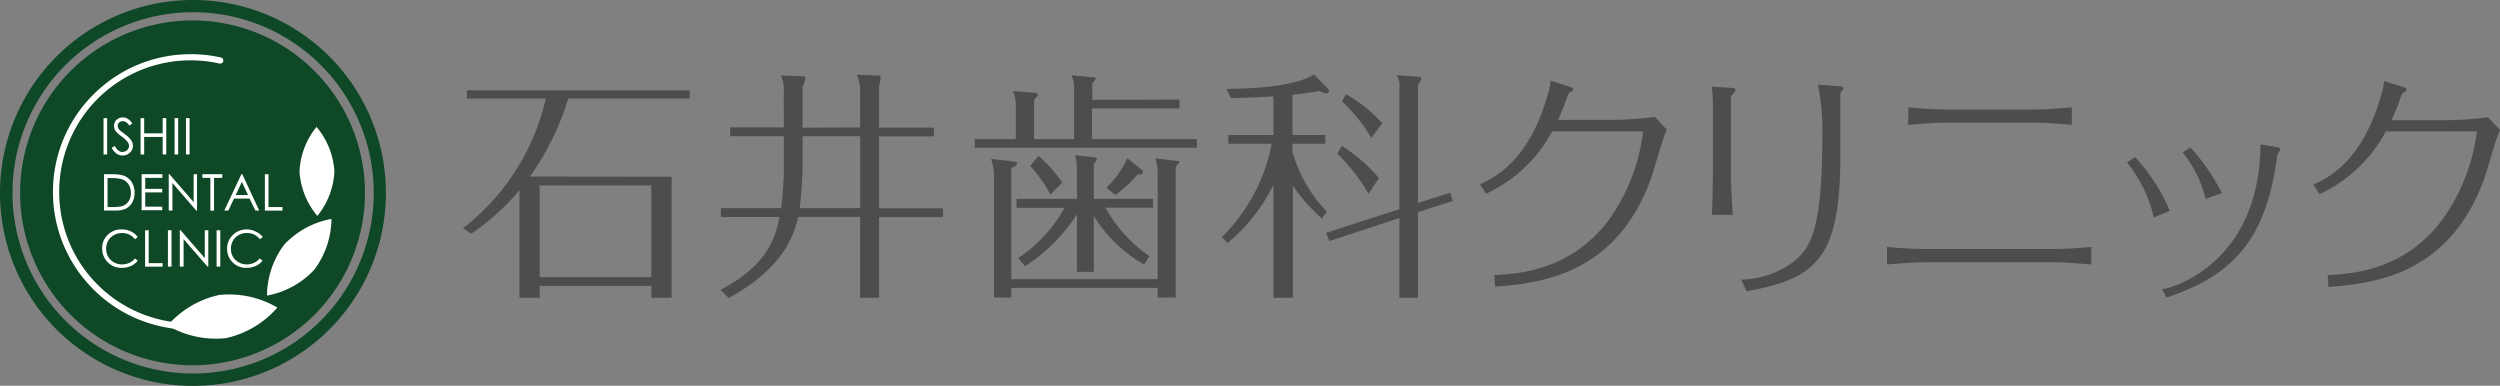 <svg xmlns="http://www.w3.org/2000/svg" viewBox="0 0 304.49 46.98"><rect x="0" y="0" width="304.49" height="46.98" fill="#808080" stroke="none"/><defs><style>.cls-2{fill:#0e4827}.cls-3{fill:#fff}</style></defs><g id="レイヤー_2" data-name="レイヤー 2"><g id="レイヤー_1-2" data-name="レイヤー 1"><path d="M81.8 21.52v14.75h-2.47v-1.45h-13.6v1.45h-2.46V23.15a27.65 27.65 0 01-5.88 5.31l-1-.65A27.88 27.88 0 0066.48 12h-9.6v-1H84v1H69.21a33.27 33.27 0 01-4.66 9.5zm-2.47 12.23V22.59h-13.6v11.16zm25.43-18.23v-4.69a5.46 5.46 0 00-.39-1.73l2.32.09c.5 0 .56 0 .56.27a3.92 3.92 0 01-.18 1v5.08h6.68v1.07h-6.68v8.76h7.78v1.07h-7.78v9.82h-2.31v-9.84h-7.54c-.57 2.55-2.08 6.38-8.47 9.88l-1-1c5.7-2.94 6.74-6.44 7.19-8.87H87.8v-1.08h7.34c.17-1.16.32-3.57.32-4.13v-4.63h-6.53v-1.07h6.53V11.3a4.44 4.44 0 00-.35-2.11l2.46.09c.36 0 .54 0 .54.27a4 4 0 01-.36 1v5zm-7 1.07v3.71a49.73 49.73 0 01-.36 5.05h7.37v-8.76zm45.9-4.46v1.07H133v3.74h12.77V18h-27.05v-1.06h5v-4.27a4.44 4.44 0 00-.36-1.58l2.59.21c.14 0 .44 0 .44.21s-.3.47-.44.62v4.81h4.87V11a4 4 0 00-.33-1.85l2.55.27c.36 0 .42 0 .42.12s-.09.21-.42.62v2zM141 34V21.07a6.81 6.81 0 00-.27-1.78l2.29.27c.56.06.62.06.62.17s-.06.15-.44.57v15.94H141v-1.18h-17.83v1.18h-2.1V21.52a7 7 0 00-.36-2.17l2.61.3c.42.06.57.08.57.23 0 .3-.51.48-.72.57V34zm-1.66-1.78a17.37 17.37 0 01-6.12-5.91v6.8h-2.05v-7a21.43 21.43 0 01-6.32 6.32l-.83-1a17.84 17.84 0 005.64-6.11h-5.85v-1.1h7.36v-3.5a5.85 5.85 0 00-.24-1.82l2.14.24c.33 0 .51.06.51.24s-.24.47-.36.59v4.25h7.22v1.07h-5.79A17.19 17.19 0 00140 31.2zm-11.4-8.53a18.06 18.06 0 00-2.47-3.5L126.5 19a17 17 0 012.88 3.24zm11-3.11c.24.17.27.2.27.32a.36.36 0 01-.36.36.76.76 0 01-.26-.06 14.68 14.68 0 01-2.74 2.55l-1.09-.89a11.61 11.61 0 002.55-3.59zM161 26.62a21.29 21.29 0 01-3.53-4v13.65h-2.37V22.5a21.19 21.19 0 01-5.58 7.09l-.71-.71a21.7 21.7 0 006.08-11.37h-5.28v-1.07h5.49v-4.69c-2.88.15-4.27.18-5.14.21l-.59-1.13c6.3-.06 9.32-.89 10.66-1.76l1.6 1.61a.74.74 0 01.24.41c0 .09-.06.27-.33.27a2.79 2.79 0 01-.83-.27c-1 .15-1.84.3-3.29.45v4.9h4v1.07h-4v1a17.45 17.45 0 004.18 7.27zm15.62-3.14l.33 1-4.25 1.36v10.43h-2.26v-9.71l-8.52 2.8-.41-1 8.93-2.88V10.71a2.47 2.47 0 00-.32-1.55l2.58.18c.36 0 .42.12.42.27s-.27.53-.42.71v14.4zm-9.95.12a21.33 21.33 0 00-3.8-4.88l.57-.95a19.82 19.82 0 014.51 3.92zm.36-6.8a20 20 0 00-3.59-4.46l.5-.86a17.44 17.44 0 014.4 3.52zM182 33.51c3.09-.18 9.24-.56 13.9-6.65A23.26 23.26 0 00200.12 16h-11.07a17.51 17.51 0 01-8.05 7.6l-.74-1.16c1.72-.8 5.88-2.73 8.19-10.72a8.33 8.33 0 00.42-1.9l2.2.71c.09 0 .53.15.53.33s-.15.23-.24.29c-.29.15-.35.27-.47.63a30 30 0 01-1.13 2.82h6.8a42 42 0 005-.36l1.45 1.55a2.52 2.52 0 00-.14.32c-.33.77-1.46 4.69-1.76 5.56-4.24 11.81-13.51 12.82-19 13.24zm26.62-20.96a17.19 17.19 0 00-.15-2l2.35.15c.3 0 .56.06.56.26s-.56.66-.56.81v9.86c0 .86.18 3.77.21 4.54h-2.53c.06-.86.12-4.07.12-4.54zm3.45 21.5a10.91 10.91 0 006.41-2.2c2.08-1.66 3.47-4.07 3.47-15.17a28.15 28.15 0 00-.53-6.36l2.67.18c.12 0 .42.06.42.3 0 .09-.33.47-.36.56s0 6.86 0 7.34c0 12.32-2.52 15.23-11.43 16.77zm17.76-3.98c1.9.21 3.95.26 4.6.26h15.68c1.1 0 3.21-.11 4.6-.26v2.14c-1.72-.15-3.71-.27-4.6-.27h-15.68c-1.1 0-3.18.15-4.6.27zm2.61-17c2.08.21 4 .27 4.6.27h10.72c1 0 3-.12 4.58-.27v2.14c-1.82-.18-3.78-.27-4.58-.27H237c-1 0-3 .12-4.6.27zm29.88 13.43a16.07 16.07 0 00-3.27-6.71l1-.65a22.4 22.4 0 014.22 6.53zm1 8.73c2.4-.38 11.9-4 12-17.63l1.87.29c.39.06.54.18.54.3a.17.17 0 01-.06.15c-.24.36-.3.42-.33.71-1.3 9.86-5.13 14.43-13.45 17.19zm5.31-11a14.38 14.38 0 00-2.79-5.67l.95-.6a25.14 25.14 0 013.83 5.56zm14.87 9.28c3.08-.18 9.23-.56 13.89-6.65A23.3 23.3 0 00301.67 16h-11.08a17.48 17.48 0 01-8.07 7.64l-.75-1.16c1.73-.8 5.88-2.73 8.2-10.72a7.87 7.87 0 00.41-1.9l2.2.71c.09 0 .54.15.54.33s-.15.23-.24.29c-.3.15-.36.27-.48.63a27.12 27.12 0 01-1.12 2.82h6.8a41.81 41.81 0 004.95-.36l1.46 1.55a2.44 2.44 0 00-.15.32c-.33.77-1.45 4.69-1.75 5.56-4.25 11.81-13.51 12.82-19 13.24z" fill="#4d4d4d"/><path class="cls-2" d="M44.15 23.49A20.66 20.66 0 1123.49 2.83a20.66 20.66 0 0120.66 20.66z"/><path class="cls-2" d="M2.45 23.49a21 21 0 0121-21 21 21 0 0121 21 21 21 0 01-21 21 21 21 0 01-21-21zm.75 0a20.32 20.32 0 0020.29 20.28 20.31 20.31 0 0020.28-20.28A20.31 20.31 0 0023.49 3.21 20.32 20.32 0 003.2 23.49z"/><path class="cls-2" d="M0 23.49A23.49 23.49 0 0123.49 0 23.49 23.49 0 0147 23.49 23.49 23.49 0 0123.49 47 23.49 23.49 0 010 23.49zm1.52 0a22 22 0 0022 22 22 22 0 0022-22 22 22 0 00-22-22 22 22 0 00-22 22z"/><path class="cls-3" d="M12.61 14.39h.44v4.42h-.44zm1 3.61l.37-.22c.27.49.57.73.92.73a.87.87 0 00.41-.11.69.69 0 00.4-.64.78.78 0 00-.15-.44 4 4 0 00-.75-.71 3.37 3.37 0 01-.69-.6 1.07 1.07 0 01-.23-.67 1 1 0 01.13-.53 1 1 0 01.39-.37 1.15 1.15 0 01.55-.14 1.1 1.1 0 01.58.16 2.12 2.12 0 01.58.56l-.36.28a1.79 1.79 0 00-.43-.44.72.72 0 00-.38-.1.6.6 0 00-.44.16.54.54 0 00-.17.4.71.71 0 00.06.28.89.89 0 00.22.29c.06.06.25.2.57.44a3.21 3.21 0 01.79.76 1.22 1.22 0 01.21.66 1.11 1.11 0 01-.36.83 1.23 1.23 0 01-.89.36 1.26 1.26 0 01-.73-.22 1.86 1.86 0 01-.6-.72zm3.51-3.61h.44v1.85h2.25v-1.85h.44v4.42h-.44v-2.13h-2.25v2.13h-.44zm4.14 0h.44v4.42h-.44zm1.39 0h.44v4.42h-.44zm-9.98 11.25v-4.42h.92a4.89 4.89 0 011.44.16 1.94 1.94 0 011 .78 2.38 2.38 0 01.36 1.33 2.29 2.29 0 01-.28 1.16 1.87 1.87 0 01-.75.75 2.78 2.78 0 01-1.28.24zm.43-.42h.51a5.11 5.11 0 001.27-.11 1.49 1.49 0 00.78-.59 1.78 1.78 0 00.28-1 1.94 1.94 0 00-.3-1.09 1.58 1.58 0 00-.87-.62 5.4 5.4 0 00-1.36-.12h-.31zm4.15-4h2.53v.44h-2.09V23h2.07v.43h-2.07v1.74h2.07v.43h-2.51zm3.3 4.42v-4.42h.09l2.94 3.39v-3.39H24v4.42h-.1L21 22.29v3.35zm4.1-3.98v-.44h2.42v.44h-1v4h-.45v-4zm4.86-.44l2.06 4.42h-.47l-.7-1.45h-1.9l-.69 1.45h-.49l2.08-4.42zm-.05.94l-.76 1.6h1.51zm2.8-.94h.44v4h1.7v.43h-2.14zm-15.48 7.65l-.34.27a2 2 0 00-.7-.57 2.09 2.09 0 00-1.86.06 1.9 1.9 0 00-.7.68 2 2 0 00-.25 1 1.81 1.81 0 00.56 1.35 1.91 1.91 0 001.39.54 2 2 0 001.56-.72l.34.26a2.18 2.18 0 01-.82.65 2.64 2.64 0 01-1.1.23 2.32 2.32 0 01-1.86-.81 2.36 2.36 0 01-.56-1.57 2.19 2.19 0 01.68-1.64 2.34 2.34 0 011.7-.66 2.43 2.43 0 011.12.25 2.14 2.14 0 01.84.68zm.89-.82h.44v4h1.7v.43h-2.14zm2.78 0h.44v4.42h-.44zm1.45 4.42v-4.42h.1l2.94 3.39v-3.39h.43v4.42h-.1l-2.91-3.34v3.34zm4.48-4.42h.45v4.42h-.45zm5.62.82l-.35.27a1.89 1.89 0 00-.69-.57 2 2 0 00-.89-.19 2 2 0 00-1 .25 1.8 1.8 0 00-.69.68 1.86 1.86 0 00-.25 1 1.8 1.8 0 00.55 1.35 1.93 1.93 0 001.4.54 2 2 0 001.55-.72l.35.26a2.18 2.18 0 01-.82.65 2.65 2.65 0 01-1.11.23 2.28 2.28 0 01-1.82-.77 2.32 2.32 0 01-.57-1.57 2.23 2.23 0 01.68-1.64 2.36 2.36 0 011.66-.7 2.39 2.39 0 011.11.25 2.1 2.1 0 01.89.68z"/><path class="cls-3" d="M10.66 34.48a16.7 16.7 0 01-4.21-11.1 16.72 16.72 0 015.67-12.57 16.7 16.7 0 0111.1-4.21 16.87 16.87 0 013.68.4.37.37 0 01.29.45.38.38 0 01-.45.29 16.09 16.09 0 00-3.52-.39 16 16 0 00-10.6 4 16 16 0 00-5.41 12 15.93 15.93 0 004 10.6 16 16 0 0012 5.41 16 16 0 003.53-.36.39.39 0 01.45.29.37.37 0 01-.28.45 16.35 16.35 0 01-3.68.41 16.72 16.72 0 01-12.57-5.67z"/><path class="cls-3" d="M27.53 41.18a11.62 11.62 0 01-7.12-1.53 11.6 11.6 0 016.26-3.72 11.6 11.6 0 017.11 1.53 11.6 11.6 0 01-6.25 3.72zm10.75-8.33A10.44 10.44 0 0132.52 36a10.45 10.45 0 012.1-6.21 10.5 10.5 0 015.75-3.13 10.48 10.48 0 01-2.09 6.19zm2.45-11.99a9.26 9.26 0 01-2.08 5.44 9.32 9.32 0 01-2.17-5.41 9.23 9.23 0 012.07-5.43 9.25 9.25 0 012.18 5.4z"/></g></g></svg>